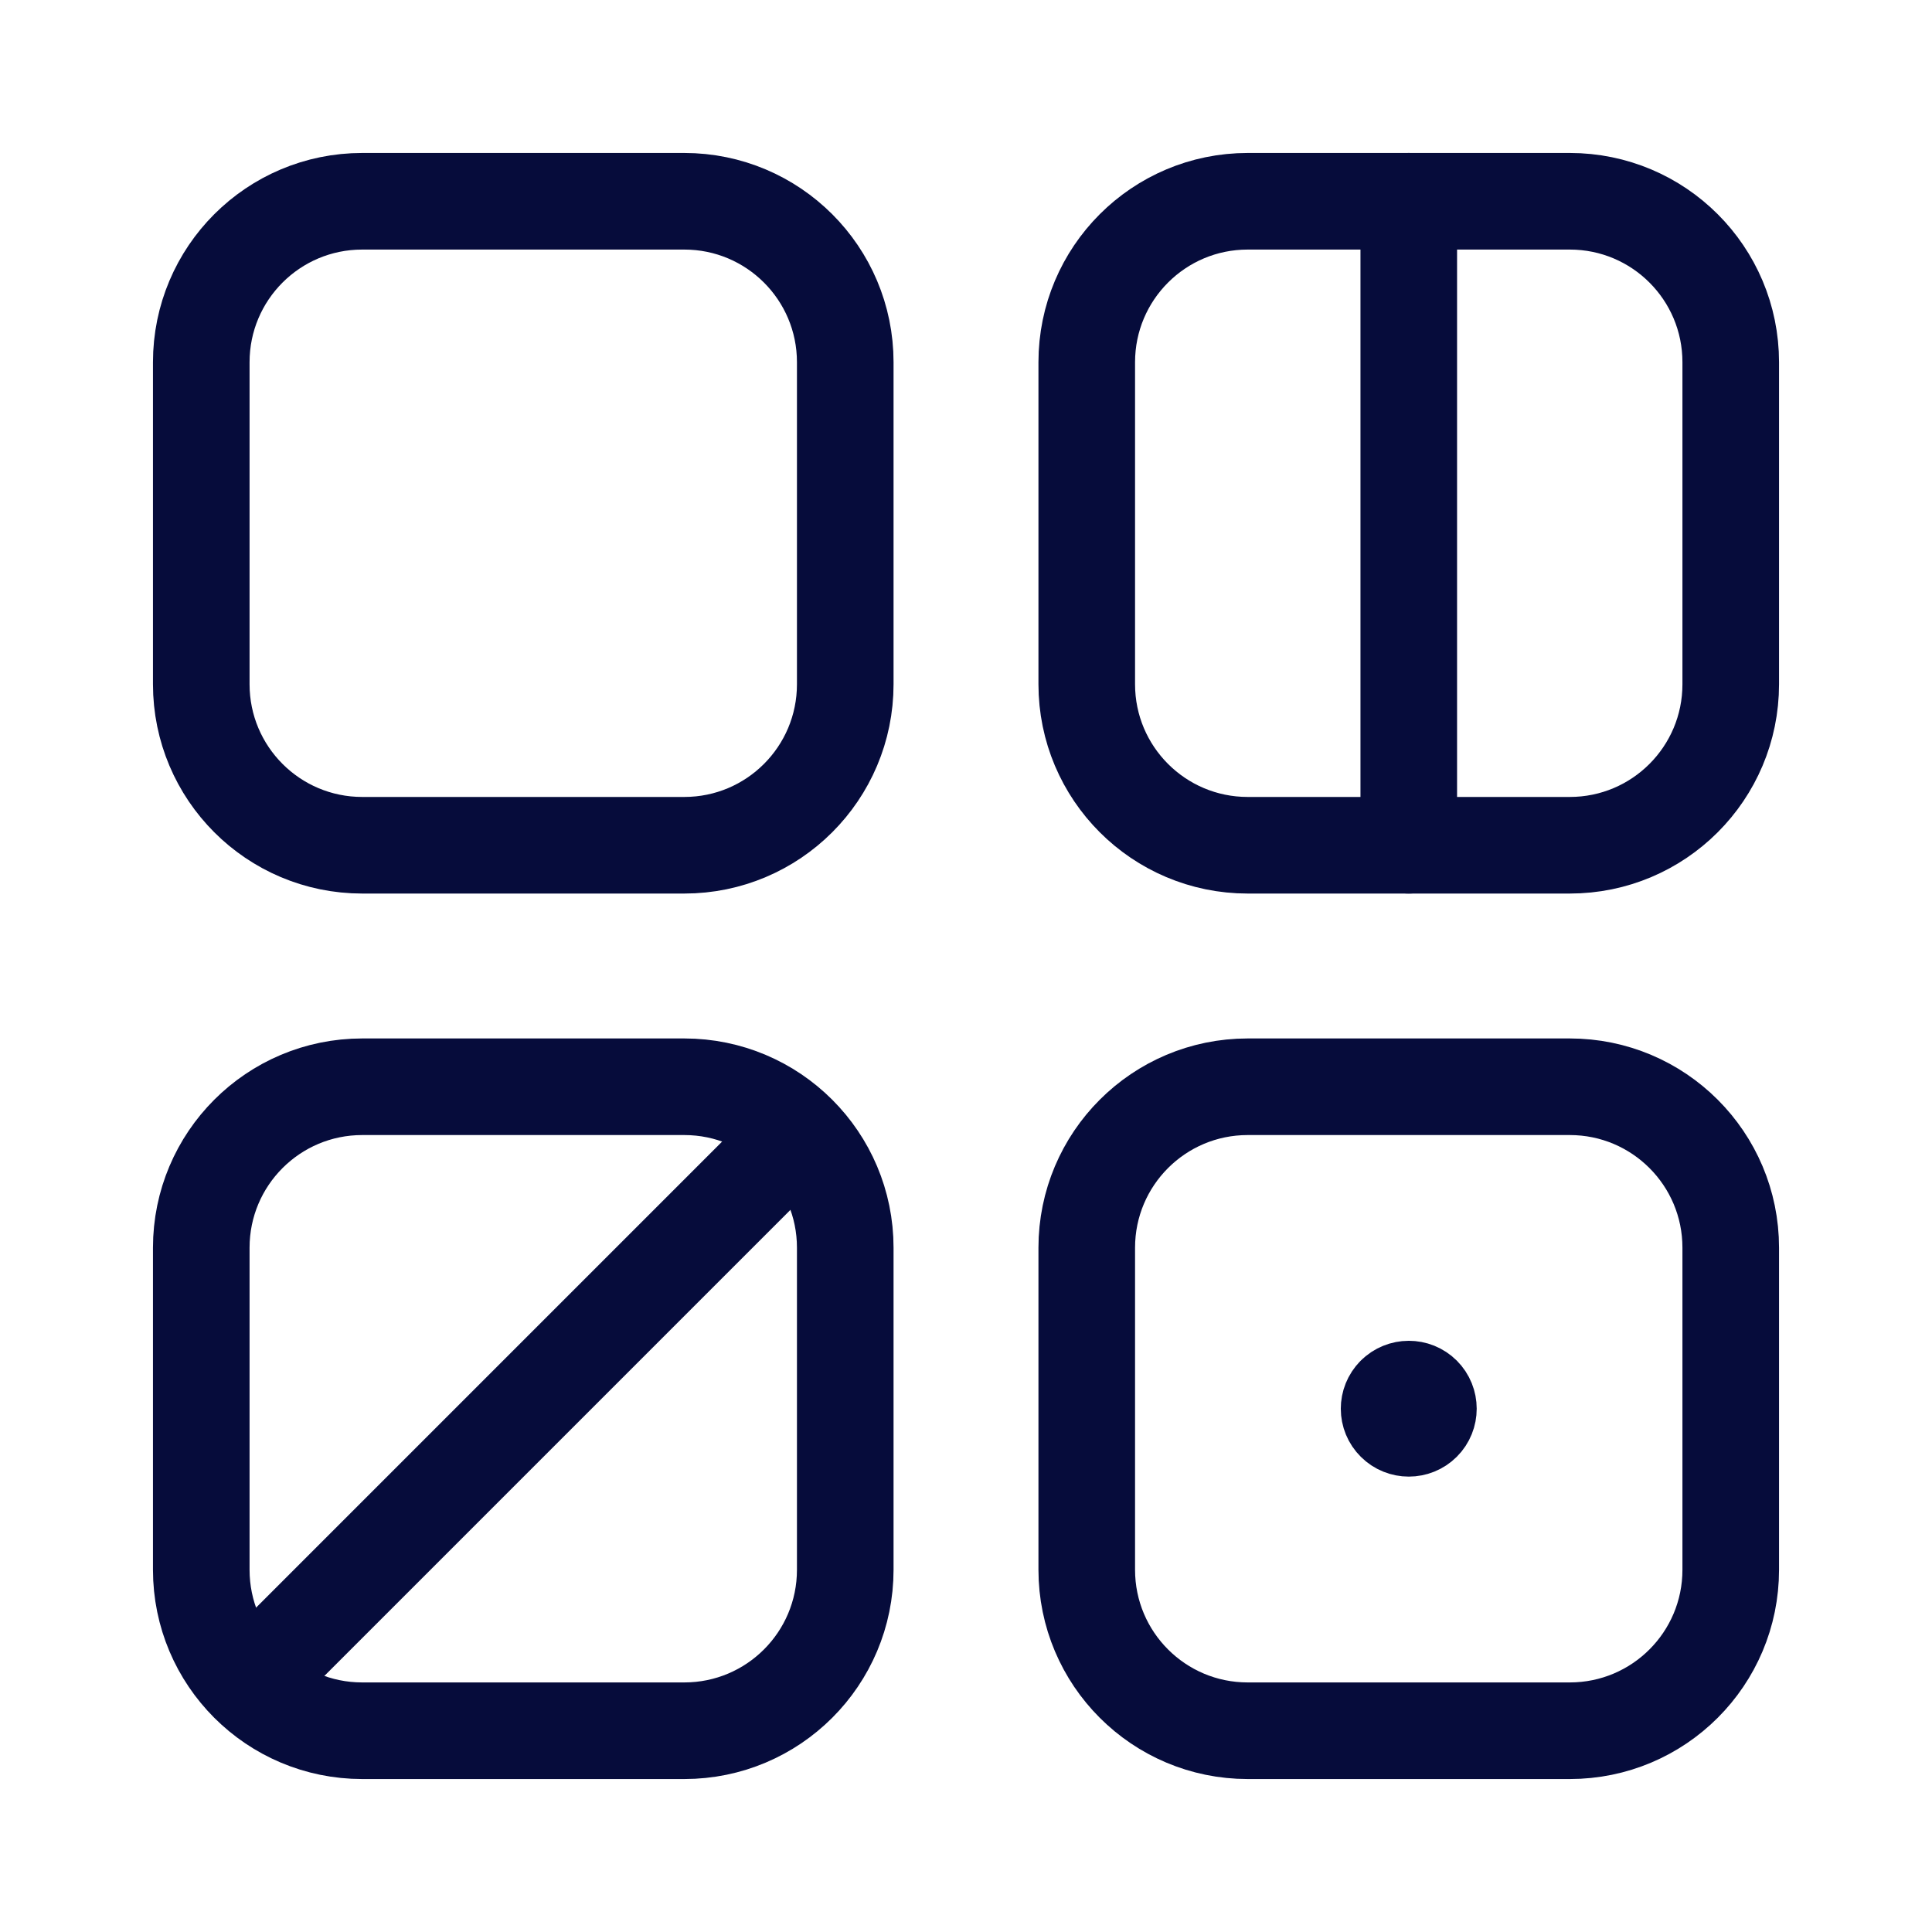<svg xmlns="http://www.w3.org/2000/svg" width="40" height="40" viewBox="0 0 40 40" fill="none"><path d="M29.167 17.5V4.167" stroke="#060C3B" stroke-width="2" stroke-linecap="round" stroke-linejoin="round"></path><path d="M16.517 23.483L5.15 34.85" stroke="#060C3B" stroke-width="2" stroke-linecap="round" stroke-linejoin="round"></path><path fill-rule="evenodd" clip-rule="evenodd" d="M25.833 4.167H32.5C34.342 4.167 35.833 5.658 35.833 7.5V14.166C35.833 16.008 34.342 17.5 32.5 17.5H25.833C23.992 17.5 22.5 16.008 22.5 14.166V7.5C22.5 5.658 23.992 4.167 25.833 4.167Z" stroke="#060C3B" stroke-width="2" stroke-linecap="round" stroke-linejoin="round"></path><path fill-rule="evenodd" clip-rule="evenodd" d="M7.5 22.5H14.167C16.008 22.5 17.5 23.992 17.5 25.833V32.5C17.5 34.342 16.008 35.833 14.167 35.833H7.5C5.658 35.833 4.167 34.342 4.167 32.5V25.833C4.167 23.992 5.658 22.5 7.5 22.5Z" stroke="#060C3B" stroke-width="2" stroke-linecap="round" stroke-linejoin="round"></path><path d="M28.878 28.88C28.72 29.038 28.72 29.296 28.88 29.453C29.038 29.611 29.297 29.611 29.455 29.453C29.613 29.295 29.613 29.036 29.455 28.878C29.297 28.72 29.038 28.72 28.878 28.88" stroke="#060C3B" stroke-width="2" stroke-linecap="round" stroke-linejoin="round"></path><path fill-rule="evenodd" clip-rule="evenodd" d="M4.167 14.166V7.5C4.167 5.658 5.658 4.167 7.5 4.167H14.167C16.008 4.167 17.5 5.658 17.5 7.5V14.166C17.5 16.008 16.008 17.5 14.167 17.5H7.5C5.658 17.5 4.167 16.008 4.167 14.166Z" stroke="#060C3B" stroke-width="2" stroke-linecap="round" stroke-linejoin="round"></path><path fill-rule="evenodd" clip-rule="evenodd" d="M22.5 32.5V25.833C22.5 23.992 23.992 22.5 25.833 22.5H32.5C34.342 22.5 35.833 23.992 35.833 25.833V32.5C35.833 34.342 34.342 35.833 32.5 35.833H25.833C23.992 35.833 22.5 34.342 22.5 32.5Z" stroke="#060C3B" stroke-width="2" stroke-linecap="round" stroke-linejoin="round"></path></svg>